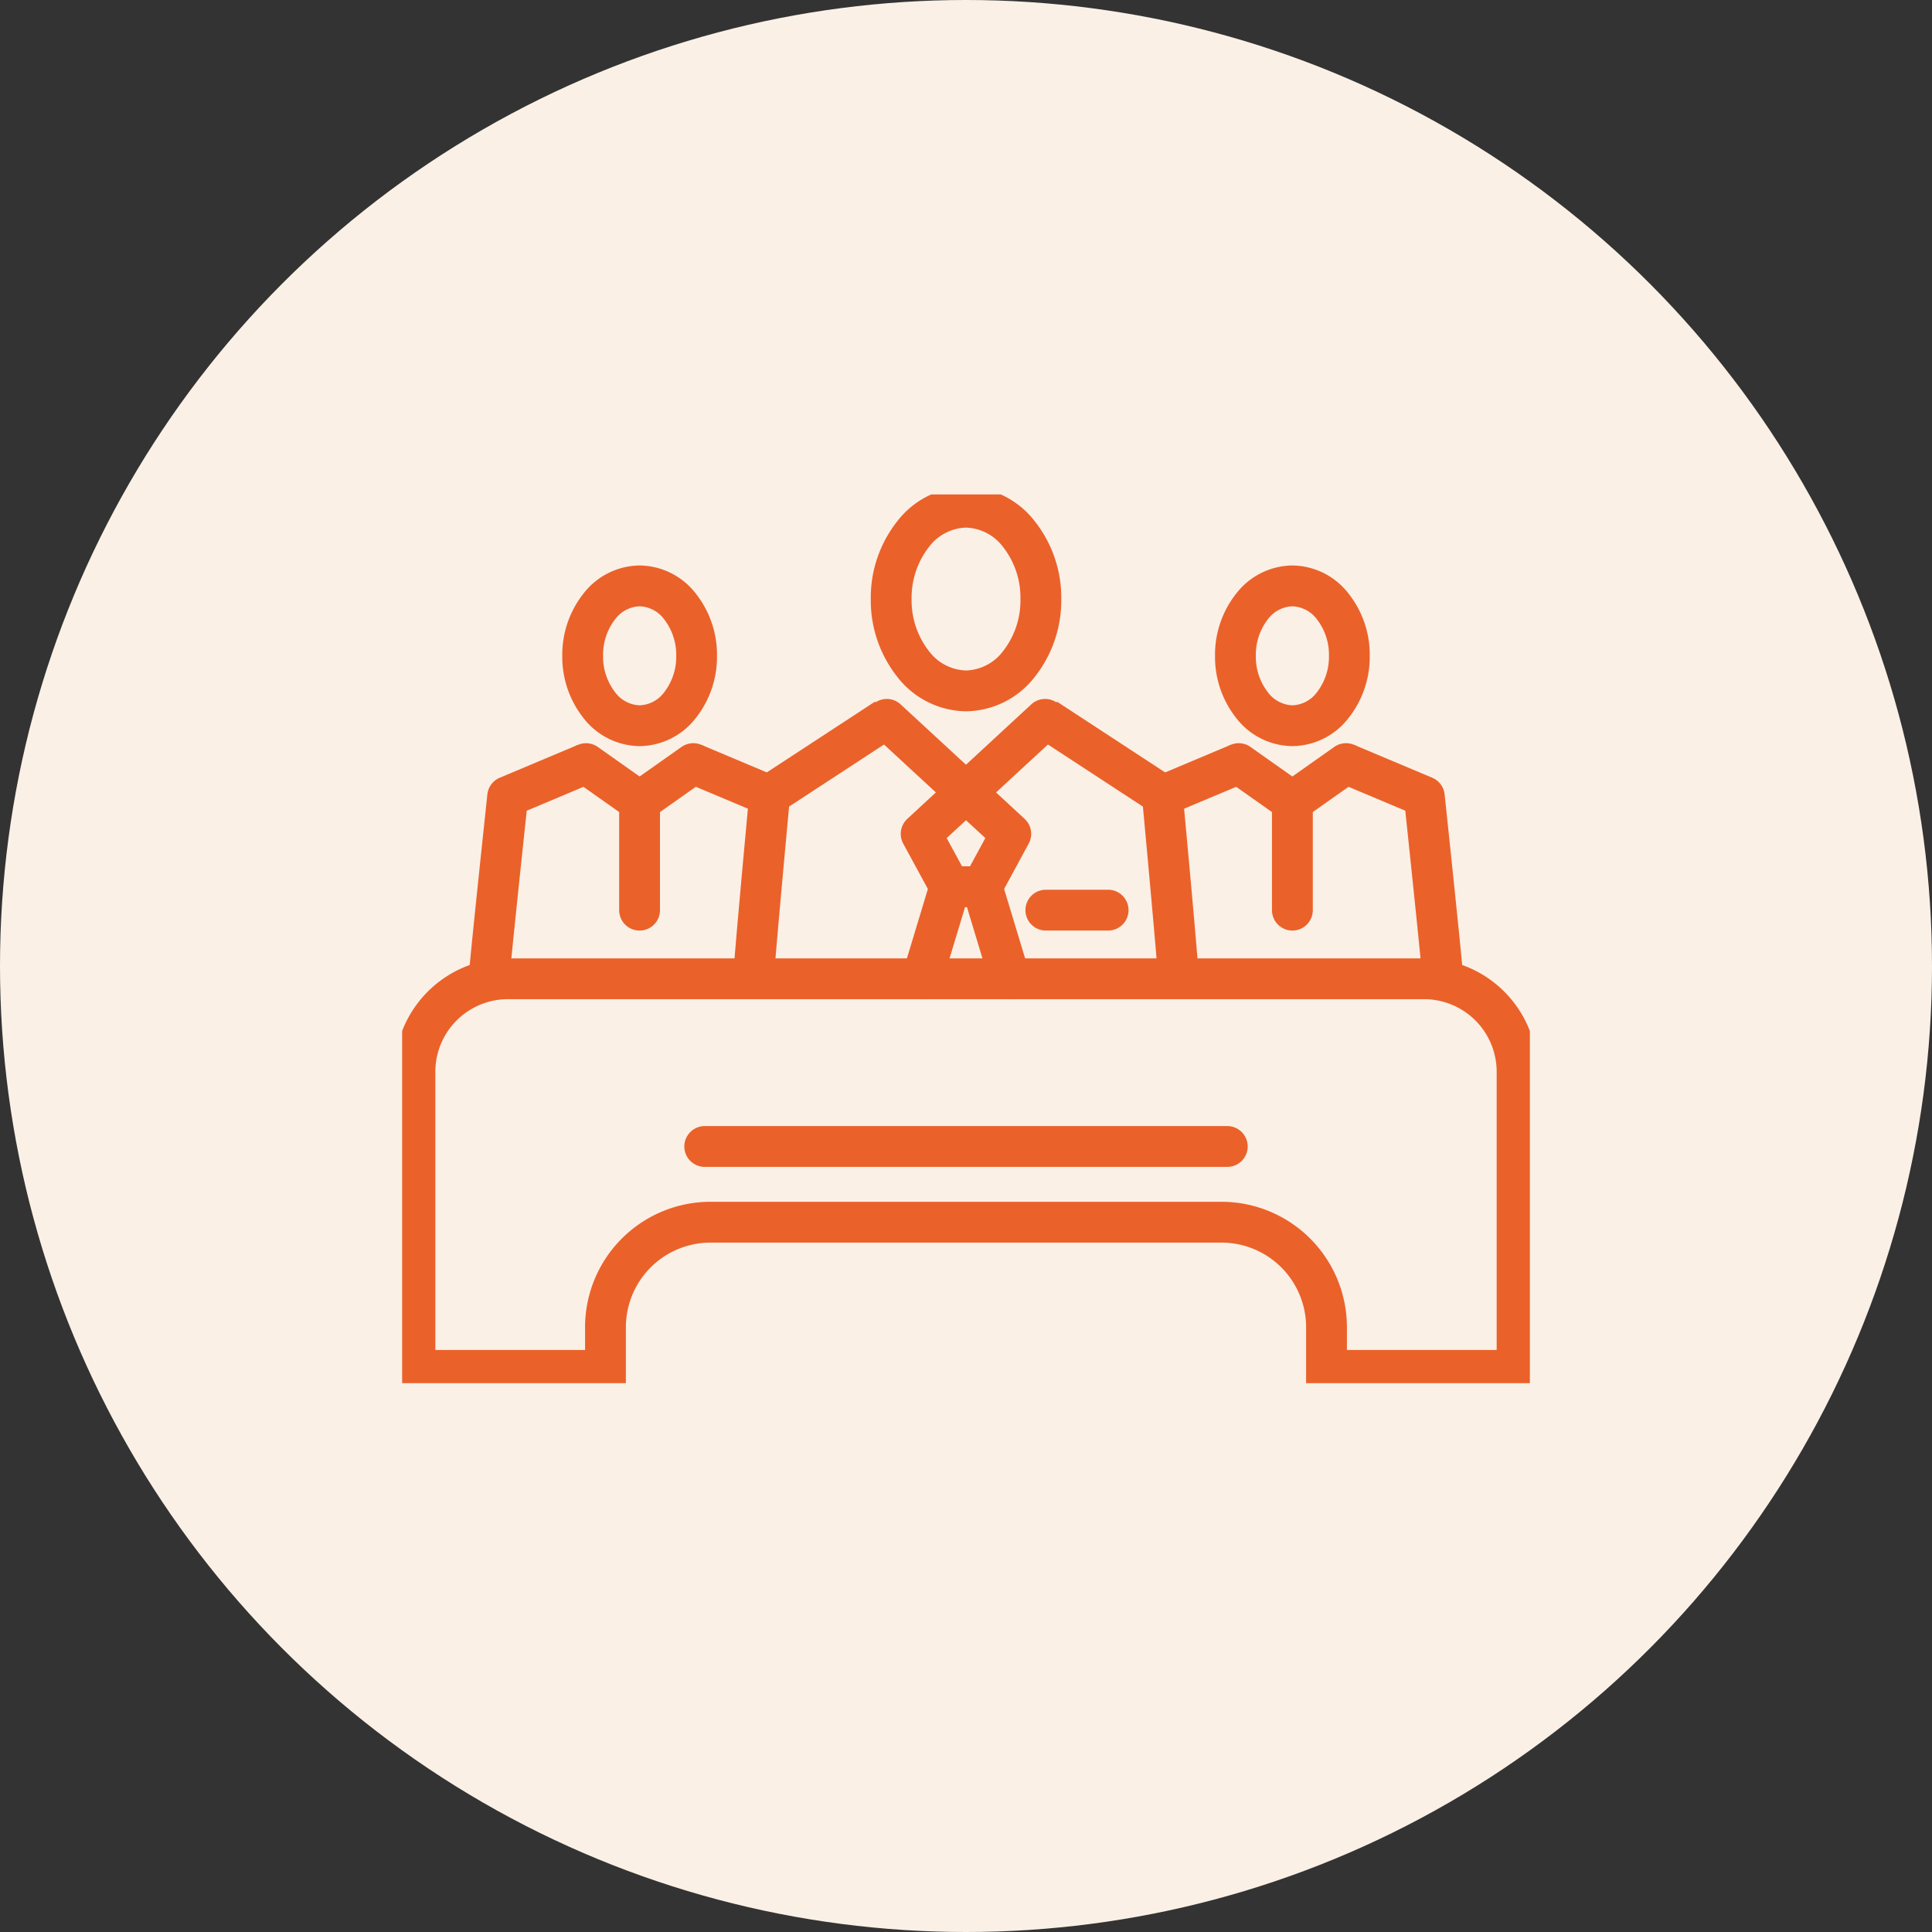 <svg xmlns="http://www.w3.org/2000/svg" xmlns:xlink="http://www.w3.org/1999/xlink" width="142" height="142" viewBox="0 0 142 142"><rect x="0" y="0" width="142" height="142" fill="#333333" stroke="none"/><defs><clipPath id="a"><rect width="82.887" height="65.323" fill="none" stroke="#eb612a" stroke-width="1"/></clipPath></defs><g transform="translate(-1049 -3808)"><circle cx="71" cy="71" r="71" transform="translate(1049 3808)" fill="linen"/><g transform="translate(1078.557 3844.339)"><g clip-path="url(#a)"><path d="M42.718,45.427V45.42h-3c0-.835.992-11.52,1.191-13.653a1.5,1.5,0,0,1,.672-1.116l8.561-5.6,1.642,2.511-7.955,5.2C43.379,37.611,42.729,44.791,42.718,45.427Z" transform="translate(-15.388 -9.821)" fill="#eb612a"/><path d="M0,8.265A1.5,1.5,0,0,1-.434,8.2a1.5,1.5,0,0,1-1-1.87L.61-.434a1.5,1.5,0,0,1,1.87-1,1.5,1.5,0,0,1,1,1.87L1.436,7.2A1.5,1.5,0,0,1,0,8.265Z" transform="translate(38.213 28.835)" fill="#eb612a"/><path d="M83.744,45.427c-.011-.635-.661-7.815-1.111-12.661l-7.955-5.2,1.642-2.511,8.561,5.6a1.5,1.5,0,0,1,.672,1.116c.2,2.133,1.191,12.818,1.191,13.653h-3Z" transform="translate(-28.187 -9.821)" fill="#eb612a"/><path d="M63.822,40.156H61.453a1.5,1.5,0,0,1-1.318-.784l-2.112-3.887a1.5,1.5,0,0,1,.3-1.818l2.1-1.942-4.675-4.317a1.5,1.5,0,0,1,2.035-2.2l4.851,4.48,4.851-4.48a1.5,1.5,0,0,1,2.035,2.2l-4.675,4.317,2.1,1.942a1.5,1.5,0,0,1,.3,1.818L65.14,39.373A1.5,1.5,0,0,1,63.822,40.156Zm-1.477-3h.585l1.128-2.077-1.421-1.312L61.217,35.08Z" transform="translate(-21.194 -9.821)" fill="#eb612a"/><path d="M2.046,8.265A1.5,1.5,0,0,1,.61,7.2L-1.436.434a1.5,1.5,0,0,1,1-1.87,1.5,1.5,0,0,1,1.87,1L3.482,6.33A1.5,1.5,0,0,1,2.046,8.265Z" transform="translate(42.628 28.835)" fill="#eb612a"/><path d="M4.577,1.5H0A1.5,1.5,0,0,1-1.5,0,1.5,1.5,0,0,1,0-1.5H4.577A1.5,1.5,0,0,1,6.077,0,1.5,1.5,0,0,1,4.577,1.5Z" transform="translate(47.312 30.556)" fill="#eb612a"/><path d="M5.5-1.5A6.48,6.48,0,0,1,10.55,1.03,9.052,9.052,0,0,1,12.5,6.751a9.052,9.052,0,0,1-1.948,5.721A6.48,6.48,0,0,1,5.5,15a6.48,6.48,0,0,1-5.051-2.53A9.052,9.052,0,0,1-1.5,6.751,9.052,9.052,0,0,1,.448,1.03,6.48,6.48,0,0,1,5.5-1.5ZM5.5,12a3.54,3.54,0,0,0,2.725-1.425A6.049,6.049,0,0,0,9.5,6.751,6.049,6.049,0,0,0,8.224,2.925,3.54,3.54,0,0,0,5.5,1.5,3.54,3.54,0,0,0,2.774,2.925,6.049,6.049,0,0,0,1.5,6.751a6.049,6.049,0,0,0,1.274,3.826A3.54,3.54,0,0,0,5.5,12Z" transform="translate(35.945 0.94)" fill="#eb612a"/><path d="M.582,3.8-.582,1.04,5.172-1.383,6.336,1.383Z" transform="translate(55.733 19.785)" fill="#eb612a"/><path d="M3.943,4.284a1.493,1.493,0,0,1-.864-.275L-.865,1.226a1.5,1.5,0,0,1-.361-2.09,1.5,1.5,0,0,1,2.09-.361L4.809,1.558a1.5,1.5,0,0,1-.866,2.726Z" transform="translate(61.487 19.785)" fill="#eb612a"/><path d="M116.325,47.454c-.025-.573-.753-7.58-1.264-12.421l-4.937-2.078,1.164-2.765,5.754,2.421a1.5,1.5,0,0,1,.91,1.225c.513,4.841,1.373,13.043,1.373,13.584h-3C116.325,47.429,116.325,47.44,116.325,47.454Z" transform="translate(-41.331 -11.787)" fill="#eb612a"/><path d="M104.413,43.843a1.5,1.5,0,0,1-1.5-1.5V34.356a1.5,1.5,0,0,1,.635-1.226l3.944-2.784a1.5,1.5,0,0,1,1.73,2.451l-3.309,2.335v7.21A1.5,1.5,0,0,1,104.413,43.843Z" transform="translate(-38.981 -11.787)" fill="#eb612a"/><path d="M4.185-1.5A5.284,5.284,0,0,1,8.308.558,7.249,7.249,0,0,1,9.871,5.139,7.249,7.249,0,0,1,8.308,9.719a5.284,5.284,0,0,1-4.123,2.058A5.284,5.284,0,0,1,.063,9.719,7.249,7.249,0,0,1-1.5,5.139,7.249,7.249,0,0,1,.063.558,5.284,5.284,0,0,1,4.185-1.5Zm0,10.277a2.345,2.345,0,0,0,1.8-.952,4.246,4.246,0,0,0,.889-2.686,4.246,4.246,0,0,0-.889-2.686,2.345,2.345,0,0,0-1.8-.952,2.345,2.345,0,0,0-1.8.952A4.246,4.246,0,0,0,1.5,5.139a4.246,4.246,0,0,0,.889,2.686A2.345,2.345,0,0,0,4.185,8.777Z" transform="translate(61.246 6.723)" fill="#eb612a"/><path d="M5.172,3.8-.582,1.383.582-1.383,6.336,1.04Z" transform="translate(21.4 19.785)" fill="#eb612a"/><path d="M0,4.284a1.5,1.5,0,0,1-1.227-.635,1.5,1.5,0,0,1,.361-2.09L3.079-1.226a1.5,1.5,0,0,1,2.09.361,1.5,1.5,0,0,1-.361,2.09L.865,4.009A1.493,1.493,0,0,1,0,4.284Z" transform="translate(17.456 19.785)" fill="#eb612a"/><path d="M11.687,47.454c0-.014,0-.026,0-.034h-3c0-.542.866-8.744,1.381-13.585a1.5,1.5,0,0,1,.91-1.224l5.754-2.421L17.9,32.956l-4.938,2.078C12.445,39.873,11.713,46.88,11.687,47.454Z" transform="translate(-3.804 -11.787)" fill="#eb612a"/><path d="M25.5,43.843a1.5,1.5,0,0,1-1.5-1.5v-7.21L20.7,32.8a1.5,1.5,0,0,1,1.73-2.451L26.37,33.13A1.5,1.5,0,0,1,27,34.356v7.987A1.5,1.5,0,0,1,25.5,43.843Z" transform="translate(-8.049 -11.787)" fill="#eb612a"/><path d="M4.185-1.5A5.284,5.284,0,0,1,8.308.558,7.249,7.249,0,0,1,9.871,5.139,7.249,7.249,0,0,1,8.308,9.719a5.284,5.284,0,0,1-4.123,2.058A5.284,5.284,0,0,1,.063,9.719,7.249,7.249,0,0,1-1.5,5.139,7.249,7.249,0,0,1,.063.558,5.284,5.284,0,0,1,4.185-1.5Zm0,10.277a2.345,2.345,0,0,0,1.8-.952,4.246,4.246,0,0,0,.889-2.686,4.246,4.246,0,0,0-.889-2.686,2.345,2.345,0,0,0-1.8-.952,2.345,2.345,0,0,0-1.8.952A4.246,4.246,0,0,0,1.5,5.139a4.246,4.246,0,0,0,.889,2.686A2.345,2.345,0,0,0,4.185,8.777Z" transform="translate(13.27 6.723)" fill="#eb612a"/><path d="M8.335,55.308H75.672a8.344,8.344,0,0,1,8.335,8.335V87.091H67V82.412A6.222,6.222,0,0,0,60.787,76.2H23.22a6.222,6.222,0,0,0-6.215,6.215v4.679H0V63.643A8.344,8.344,0,0,1,8.335,55.308ZM81.007,84.091V63.643a5.341,5.341,0,0,0-5.335-5.335H8.335A5.341,5.341,0,0,0,3,63.643V84.091H14.005V82.412A9.225,9.225,0,0,1,23.22,73.2H60.787A9.225,9.225,0,0,1,70,82.412v1.679Z" transform="translate(-0.56 -21.209)" fill="#eb612a"/><path d="M38.406,1.5H0A1.5,1.5,0,0,1-1.5,0,1.5,1.5,0,0,1,0-1.5H38.406a1.5,1.5,0,0,1,1.5,1.5A1.5,1.5,0,0,1,38.406,1.5Z" transform="translate(22.241 47.926)" fill="#eb612a"/></g></g></g></svg>